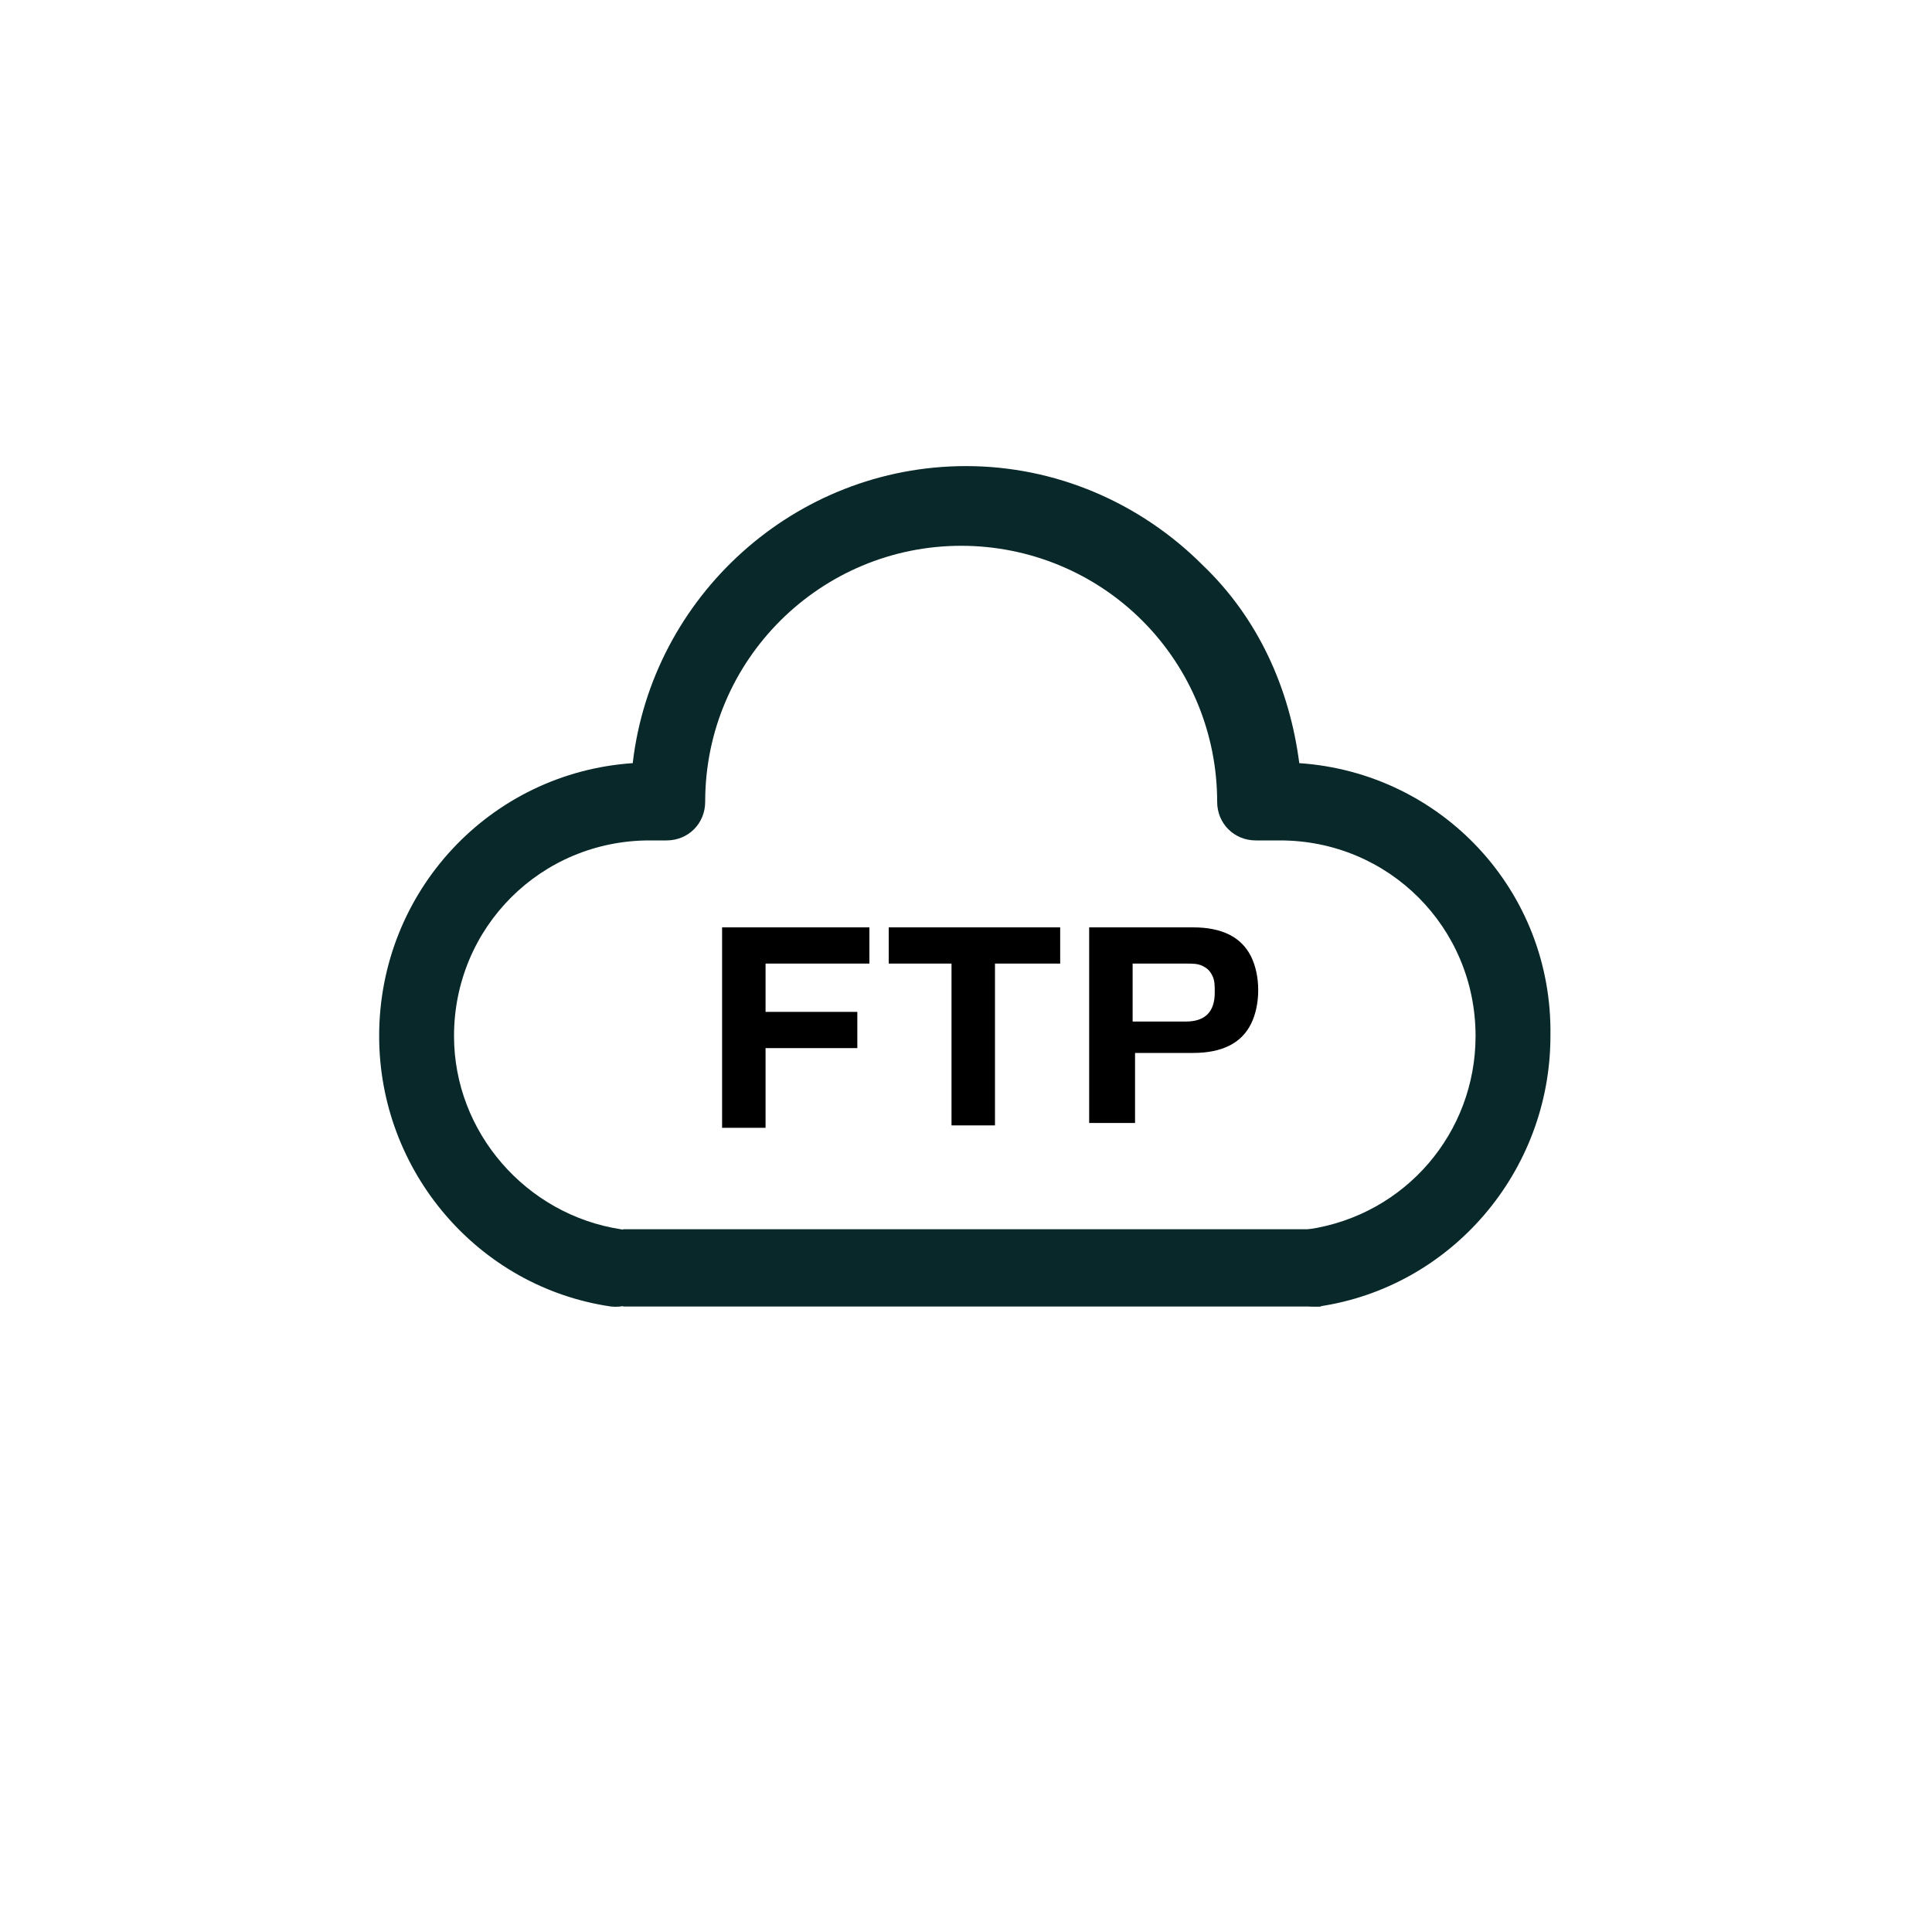 <?xml version="1.0" encoding="utf-8"?>
<!-- Generator: Adobe Illustrator 27.9.0, SVG Export Plug-In . SVG Version: 6.00 Build 0)  -->
<svg version="1.1" id="Layer_1" xmlns="http://www.w3.org/2000/svg" xmlns:xlink="http://www.w3.org/1999/xlink" x="0px" y="0px"
	 viewBox="0 0 80 80" style="enable-background:new 0 0 80 80;" xml:space="preserve">
<style type="text/css">
	.st0{fill:#082829;}
</style>
<g>
	<path class="st0" d="M53.8,31.6c-0.4-3.1-1.7-6-4-8.2c-2.6-2.6-6.1-4.1-9.8-4.1c-7.1,0-13,5.4-13.8,12.3
		c-5.9,0.4-10.5,5.3-10.5,11.3c0,5.6,4.1,10.4,9.6,11.2c0.9,0.1,1.7-0.5,1.8-1.4c0.1-0.9-0.5-1.7-1.4-1.8c-3.9-0.6-6.9-4-6.9-8
		c0-4.5,3.6-8.1,8.1-8.1h0.7c0.9,0,1.6-0.7,1.6-1.6c0-5.9,4.8-10.6,10.6-10.6c2.8,0,5.5,1.1,7.5,3.1c2,2,3.1,4.7,3.1,7.5
		c0,0.9,0.7,1.6,1.6,1.6H53c4.5,0,8.1,3.6,8.1,8.1c0,4-2.9,7.4-6.9,8c-0.9,0.1-1.5,1-1.4,1.8c0.1,0.8,0.8,1.4,1.6,1.4
		c0.1,0,0.2,0,0.2,0c5.5-0.8,9.6-5.6,9.6-11.2C64.3,36.9,59.7,32,53.8,31.6z"/>
	<rect x="25.8" y="50.9" class="st0" width="28.9" height="3.2"/>
	<g>
		<g>
			<path d="M29.9,46.6v-8.2H36v1.5h-4.3v2h3.8v1.5h-3.8v3.3H29.9z"/>
			<path d="M39.4,46.6v-6.7h-2.6v-1.5h7.1v1.5h-2.7v6.7H39.4z"/>
			<path d="M45.1,46.6v-8.2h4.3c0.6,0,1.1,0.1,1.5,0.3c0.4,0.2,0.7,0.5,0.9,0.9c0.2,0.4,0.3,0.9,0.3,1.4c0,0.5-0.1,1-0.3,1.4
				c-0.2,0.4-0.5,0.7-0.9,0.9c-0.4,0.2-0.9,0.3-1.5,0.3h-2.4v2.9H45.1z M46.9,42.3h2.2c0.4,0,0.7-0.1,0.9-0.3s0.3-0.5,0.3-0.9
				c0-0.3,0-0.5-0.1-0.7c-0.1-0.2-0.2-0.3-0.4-0.4s-0.4-0.1-0.7-0.1h-2.2V42.3z"/>
		</g>
	</g>
</g>
</svg>
